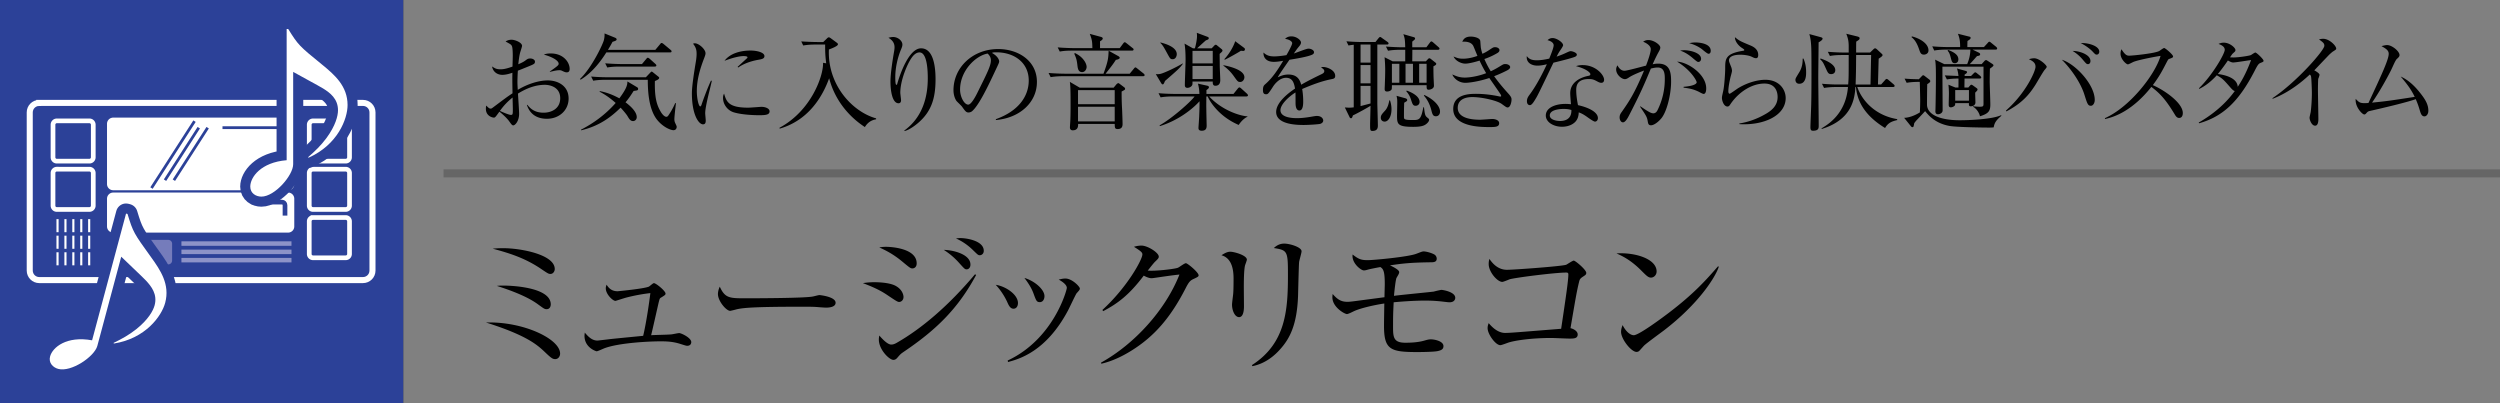 <svg id="_イヤー_1" data-name="レイヤー 1" xmlns="http://www.w3.org/2000/svg" viewBox="0 0 310 50"><rect x="0" y="0" width="310" height="50" fill="#808080" stroke="none"/><defs><style>.cls-2,.cls-3,.cls-4{fill:#fff}.cls-5{stroke-width:.347px}.cls-5,.cls-6,.cls-9{fill:none}.cls-4,.cls-5{stroke:#2c4198}.cls-3,.cls-6{stroke:#fff;stroke-width:.583px}.cls-4{stroke-linejoin:round;stroke-width:2.5px}.cls-9{stroke:#8d93c8;stroke-width:.557px}</style></defs><path d="M68.846 44.53c-.285 0-.455-.094-1.121-.721-.893-.855-1.805-1.71-4.787-2.888a42.219 42.219 0 00-2.678-.93c4.558-.153 9.193 2.013 9.193 3.856 0 .341-.227.683-.607.683zm-.59-10.562c-.227 0-.322-.057-1.082-.57-1.994-1.368-3.895-1.975-6.078-2.564.398-.038.797-.058 1.329-.058 2.128 0 6.364.78 6.364 2.584 0 .266-.19.608-.532.608zm-.474 4.37c-.266 0-.342-.076-1.083-.609-1.292-.95-3.305-1.71-5.092-2.279.362-.038.476-.038.913-.038.265 0 5.775.057 5.775 2.336 0 .02 0 .59-.513.59zM85.205 42.878c-.133 0-.342-.076-.836-.229-1.045-.341-1.995-.322-2.546-.322-1.272 0-4.977.171-6.82.836-.17.057-.874.398-1.025.398-.039 0-1.501-.436-1.501-1.918 0-.133.02-.228.038-.399.436.513.893.987 1.577.987.037 0 1.348-.151 1.463-.17.664-.076 3.61-.36 4.197-.418.096-.36.514-2.28.894-5.3a22.051 22.051 0 00-2.964.55c-.228.057-1.33.418-1.368.418-.323 0-1.197-.816-1.197-1.557 0-.171.038-.266.096-.456.209.323.55.816 1.367.816.038 0 3.248-.304 3.875-.57.114-.056.514-.437.627-.437.266 0 1.444.97 1.444 1.292 0 .153-.057.19-.512.476-.21.113-.21.151-.324.57-.152.646-.893 3.95-.95 4.122.418-.038 2.223-.057 2.584-.114.153-.02.76-.152.893-.152.265 0 1.5.589 1.5 1.12 0 .039 0 .457-.512.457zM102.438 38.147c-.171 0-.627-.038-.665-.038-.684-.056-.875-.076-2.147-.076-5.794 0-7.504.114-8.358.342-.057.02-.665.17-.723.17-.493 0-1.52-1.215-1.52-2.088 0-.114.02-.476.229-.912.645 1.443 1.234 1.443 3.21 1.443 1.311 0 7.485-.018 8.36-.227.114-.02.664-.171.778-.171.114 0 2.013.209 2.013.949 0 .59-.949.608-1.177.608zM111.502 37.444c-.19 0-.342-.094-1.558-.912-.968-.645-1.956-1.044-2.944-1.425a9.02 9.02 0 011.425-.113c.19 0 1.823 0 2.64.456.893.493.97 1.216.97 1.367 0 .438-.324.627-.533.627zm.514 6.212c-.305.21-.342.247-.666.609-.152.19-.303.36-.57.36-.512 0-1.804-1.273-1.804-2.526 0-.152.018-.266.057-.495.19.21.95 1.122 1.48 1.122.23 0 .438-.077.667-.21 3.095-1.766 6.42-4.578 9.726-8.51l.133.095c-2.28 4.255-5.072 6.896-9.023 9.555zm1.138-10.372c-.246 0-.341-.076-1.253-.836-1.215-1.007-2.166-1.443-2.868-1.766a4.54 4.54 0 01.873-.077c.115 0 3.762.039 3.762 2.052 0 .532-.38.627-.514.627zm6.726.114c-.228 0-.247-.02-.95-.797a9.014 9.014 0 00-1.9-1.616c1.197.02 3.306.551 3.306 1.825 0 .418-.266.588-.456.588zm1.614-1.748c-.209 0-.265-.076-.892-.683a7.245 7.245 0 00-2.07-1.406c.246-.019.38-.039.55-.039.76 0 2.906.324 2.906 1.578 0 .38-.285.55-.494.55zM125.676 38.28c-.418 0-.608-.436-.817-.912a8.488 8.488 0 00-1.386-2.052c1.254.19 2.754 1.216 2.754 2.261 0 .38-.19.703-.551.703zm7.827-1.919c-.114.134-.893 1.805-1.064 2.128-2.736 5.149-6.117 6.041-7.447 6.403l-.037-.19c5.698-2.66 7.332-8.74 7.332-9.005 0-.456-.76-.893-1.007-1.026.247-.057.494-.133.836-.133.818 0 1.786 1.007 1.786 1.234 0 .134-.038.19-.399.59zm-4.56 1.103c-.398 0-.455-.171-.778-1.045-.247-.703-.703-1.387-1.14-1.957 1.291.38 2.489 1.444 2.489 2.26 0 .4-.21.742-.57.742zM148.038 34.576c-.436.19-.608.36-1.026 1.178-1.823 3.553-3.819 5.927-6.725 7.731-1.007.627-2.299 1.292-3.723 1.616l-.039-.133c4.142-2.3 7.98-6.497 9.727-10.924-.778.076-2.07.266-2.85.38-.132.02-.511.076-.607.076-.19 0-.531-.076-.969-.323-1.766 2.337-3.154 3.42-5.034 4.407l-.095-.151c3.116-2.85 4.958-6.27 4.958-6.877 0-.19-.038-.342-1.045-.95.456-.153.874-.153.931-.153.76 0 2.147.874 2.147 1.368 0 .171-.077.266-.437.609-.19.17-.685.816-.93 1.12.854.095 3.228-.171 3.722-.342.172-.057.817-.57 1.008-.57.209 0 1.576 1.14 1.576 1.5 0 .134-.057.191-.589.438zM154.404 32.848c-.17.53-.17 2.222-.17 2.868 0 .342.018 1.9.018 2.222 0 .286 0 1.387-.607 1.387-.514 0-.874-.798-.874-1.557 0-.19.114-1.045.132-1.216.038-.304.058-.969.058-2.033q0-2.45-1.502-2.869c.361-.227.703-.436 1.103-.436.456 0 2.051.436 2.051.987 0 .076-.19.589-.209.647zm6.688-.362c-.04.247-.115 3.553-.134 4.237-.133 3.495-.987 5.224-2.223 6.591-1.444 1.634-2.887 1.976-3.438 2.09l-.057-.133c4.237-2.716 4.465-6.877 4.465-11.227 0-2.906-.058-3.02-1.748-3.286.246-.229.646-.551 1.291-.551.684 0 2.147.437 2.147.95 0 .208-.285 1.139-.303 1.33zM179.75 37.482c-.191 0-.285-.018-1.121-.114a18.82 18.82 0 00-1.939-.095c-.227 0-1.633 0-3.875.21-.057 1.215-.076 1.538-.076 3.058 0 1.272.058 1.957 1.52 1.957.684 0 1.539-.038 2.299-.247.532-.152.645-.171.893-.171.399 0 1.538.209 1.538.836 0 .322-.17.513-.76.627-.494.095-1.918.113-2.489.113-3.304 0-4.122-.284-4.122-3.23 0-.626.019-1.5.038-2.791-1.177.17-2.963.57-3.799.968-.304.152-.703.342-.835.342-.286 0-1.805-.854-1.805-2.07 0-.134.018-.343.037-.418.608.702 1.064.969 1.844.969.284 0 .816-.076 1.12-.115l3.458-.456c0-.265.037-1.405.037-1.633 0-1.615-.19-1.881-.55-2.109-.514.095-1.292.247-1.482.304-.4.114-.437.114-.57.114-.341 0-1.539-.912-1.386-1.975.76.607 1.101.703 1.898.703.666 0 5.035-.4 6.024-.8.644-.245.72-.283.91-.283.228 0 .913.151 1.33.398a.614.614 0 01.266.494c0 .456-.418.456-.797.456-2.527.038-3.458.152-4.997.38.362.171 1.14.551 1.14.836 0 .171-.114.342-.323.703-.113.171-.266 1.596-.322 2.242.779-.115 4.806-.495 4.958-.533.094-.038.836-.209.93-.209.114 0 1.71.229 1.71.989 0 .209-.151.55-.703.55zM196.223 34.348c-.266.19-.342.285-.418.608-.304 1.234-.455 2.185-1.064 5.737.36.076.893.36.893.779 0 .513-.493.513-1.027.513-.36 0-1.937-.076-2.26-.076-2.412 0-4.483.304-5.3.57-.171.057-.855.323-1.006.323-.59 0-1.578-1.368-1.578-2.109 0-.285.076-.456.134-.627.227.266 1.007 1.216 2.032 1.216.646 0 1.444-.076 6.953-.513.589-3.932.893-6.003.893-6.744 0-.17-.077-.228-.266-.228-1.406 0-6.63.665-7.066.855-.133.057-.742.304-.856.304-.627 0-1.69-1.254-1.69-2.204 0-.304.038-.475.094-.646.495.742 1.198 1.349 2.166 1.349.893 0 6.84-.437 7.352-.627.152-.076.798-.513.932-.513.209 0 1.556 1.14 1.556 1.52 0 .209-.094.266-.474.513zM204.717 34.424c-.322 0-.55-.228-1.158-.836-1.33-1.349-2.395-1.843-3.117-2.165 2.28-.153 4.978.664 4.978 2.241 0 .418-.323.76-.703.76zm1.652 6.516c-.398.304-2.183 1.596-2.508 1.918-.093.096-.511.57-.607.665a.514.514 0 01-.322.115c-.666 0-1.92-1.596-1.92-2.489 0-.342.115-.627.19-.836.437.855.988 1.254 1.388 1.254.627 0 3.57-2.185 4.388-2.812 3.058-2.336 4.521-3.97 6.06-5.736l.095.056c-.456 1.387-2.584 4.654-6.764 7.865z"/><g><path d="M67.816 14.728c-1.859 0-2.328-1.273-2.483-1.715l.065-.013c.26.324.78.975 2.002.975.975 0 2.067-.495 2.067-1.794 0-1.483-1.444-1.664-1.899-1.664-1.195 0-2.326.455-3.34 1.091.026.391.143 2.146.143 2.51 0 .87-.481 1.43-.728 1.43-.143 0-.246-.144-.52-.533-.325-.443-.975-1.001-1.196-1.17-.482.663-.533.74-.689.74-.143 0-.988-.168-.988-1.092 0-.169.013-.285.04-.402.31.299.389.377.558.377.09 0 .13-.027.338-.183 1.39-1.04 1.638-1.234 2.366-1.716-.027-1.676-.027-1.872-.013-2.548-.351.118-.793.26-1.262.26-.467 0-1.117-.247-1.26-1.04.377.247.546.352 1.065.352.455 0 .963-.157 1.47-.338 0-.235.026-.898.026-1.118.013-.338 0-1.17-.092-1.392-.09-.22-.156-.247-.793-.598.313-.22.664-.22.742-.22.416 0 1.3.338 1.3.766 0 .091-.196.676-.208.728-.143.416-.234 1.34-.26 1.548.52-.222.727-.352.883-.469.26-.194.338-.247.612-.247.325 0 .572.183.572.378 0 .272-.078.311-.846.624-.545.22-.922.377-1.273.507a26.06 26.06 0 00-.053 1.3c0 .26 0 .337.04 1.079 1.236-.742 2.612-1.17 3.732-1.17 1.209 0 2.573.65 2.573 2.249 0 1.443-1.157 2.508-2.69 2.508zm-4.238-1.91c-.014-.312-.014-.534-.014-.728a7.832 7.832 0 00-1.572 1.664c.246.117 1.105.494 1.352.494s.247-.078.247-.807c0-.078-.013-.52-.013-.624zm6.708-3.848c-.169 0-.221-.014-.663-.222-.078-.04-.182-.04-.26-.04-.273 0-.494.04-1.183.209v-.052c1.092-.754 1.092-.818 1.092-.974 0-.274-.48-.742-1.832-1.119.272-.117.533-.143.87-.143 1.56 0 2.327 1.105 2.327 1.911 0 .104 0 .43-.35.43zM83.078 6.499h-7.891c-.482.768-1.6 2.432-3.185 3.38l-.092-.077c1.508-1.43 2.887-4.408 2.977-4.85.092-.403.078-.572.078-.806l1.313.534c.066.025.183.09.183.208 0 .142-.183.194-.508.298-.156.3-.299.56-.572 1.001h5.877l.585-.702c.077-.09.116-.156.194-.156s.144.052.248.13l.858.716c.064.052.13.103.13.194 0 .117-.105.13-.195.13zm-4.135 4.72c-.051.012-.324.051-.377.064-.273.43-.545.859-1 1.404.26.196 1.391 1.04 1.391 1.833 0 .313-.234.495-.455.495-.326 0-.481-.26-.703-.637-.05-.09-.338-.482-.844-1.027-1.105 1.079-2.561 2.261-4.902 2.808l-.012-.078c1.625-.832 3.094-1.937 4.303-3.315-1.002-.884-1.652-1.21-1.99-1.391l.013-.078c.469.09 1.287.272 2.432.896.96-1.287.988-1.703 1-2.092l1.197.714c.078.052.13.091.13.208 0 .13-.09.182-.183.196zm4.577 4.926c-.377 0-1.34-.402-2.067-1.326-1.092-1.417-1.119-3.835-1.13-4.926h-5.24c-.3 0-.95.012-1.521.117l-.261-.52c1.066.09 1.846.09 2.002.09h4.785l.533-.559c.09-.09.129-.142.194-.142.052 0 .118.064.17.103l.65.52c.064.053.103.078.103.156 0 .183-.35.313-.533.39-.039 1.964.183 2.938.781 3.9.026.04.338.533.637.533.104 0 .168-.039.26-.169a8.967 8.967 0 00.845-1.534l.09.027c-.064.506-.195 1.664-.195 1.975 0 .17.027.325.117.508.053.116.17.338.17.429 0 .325-.234.428-.39.428zm-2.327-7.89h-4.369c-.234 0-.896 0-1.521.116l-.26-.52c.807.065 1.612.091 2.002.091h2.561l.521-.624c.078-.09.117-.156.207-.156.065 0 .183.09.234.13l.69.624c.078.078.13.117.13.195 0 .117-.105.144-.195.144zM87.9 11.557c-.156.65-.455 1.898-.455 2.483 0 .143.066.767.066.896 0 .221-.027.482-.34.482-.531 0-1.376-1.196-1.376-3.835 0-.937.285-2.691.506-4.03.039-.247.078-.585.078-.871 0-.455-.065-.793-.441-1.262.064-.025.117-.052.234-.052.468 0 1.312.729 1.312 1.235 0 .118-.025.234-.169.612-.506 1.3-.909 2.665-.909 4.082 0 .896.221 1.897.428 1.897.078 0 .144-.155.17-.247.143-.441.688-1.95 1.156-2.95l.105.025c-.078.365-.261 1.119-.365 1.535zm6.254 2.73c-.312 0-2.054-.014-3.185-.364-.78-.247-1.313-1.001-1.313-1.769 0-.299.065-.416.13-.546.298.989.532 1.743 2.99 1.743.26 0 1.52-.104 1.65-.104.456 0 1.002.194 1.002.559 0 .416-.455.481-1.274.481zM94.05 7.41c-1.26.222-2.08.65-2.509.962l-.078-.078c.195-.182 1.144-1.053 1.184-1.092.038-.039.038-.064.038-.103 0-.144-.404-.144-.482-.144-.52 0-1.377.208-2.365.585.701-.936 2.015-1.273 3.225-1.273.804 0 1.728.233 1.728.688 0 .299-.273.377-.741.455zM107.245 15.756c-1.833-1.196-3.276-2.9-4.07-4.94-.194-.507-.298-.884-.362-1.105-.716 1.975-1.874 3.796-3.59 5.017-1.117.793-2.106 1.092-2.534 1.223l-.04-.104c3.953-2.107 5.474-6.475 5.409-8.06l.39.065c-.143-1.131-.13-1.743-.13-2.328h-1.183c-.235 0-.897 0-1.534.118l-.247-.507c.806.051 1.612.077 1.989.077h.741l.468-.455c.078-.077.143-.13.221-.13.065 0 .156.053.247.117l.74.546c.105.078.144.13.144.208 0 .208-.728.494-1.119.638-.194 4.393 2.926 7.735 5.852 8.54v.118c-.3.052-.937.194-1.392.962zM114.006 15.105c-.43.391-1.248 1.015-1.847 1.145l-.026-.065c2.25-1.625 2.912-4.134 2.912-6.461 0-.859-.052-3.225-1.027-3.225-.52 0-.883.533-1 .702-.52.754-1.38 2.743-1.38 4.304 0 .142.093.806.093.935 0 .144-.053.365-.313.365-.768 0-1.001-1.522-1.001-2.692 0-.988.272-2.704.455-3.757.013-.065.052-.312.052-.494 0-.702-.48-1-.754-1.182.117-.027.338-.092.586-.092.598 0 1.142.481 1.142.936 0 .208-.077.377-.155.573-.403.935-.727 2.249-.727 3.483 0 .195 0 .937.129.937.078 0 .104-.066.117-.13.299-1.067 1.418-4.395 2.95-4.395 1.626 0 1.796 2.548 1.796 3.849 0 2.391-.547 3.938-2.002 5.264zM123.495 14.885l-.013-.105c2.782-.987 4.082-2.82 4.082-4.797 0-2.197-1.767-3.497-4.03-3.497-.325 0-.39.013-.533.078.702.377.897.859.897 1.04 0 .143-.039.235-.442 1.08-.832 1.78-2.054 4.393-2.938 5.122a.744.744 0 01-.416.142c-.3 0-.416-.169-.806-.715-.09-.13-.61-.61-.702-.727-.143-.208-.363-.677-.363-1.326 0-2.795 2.365-5.097 5.537-5.097 2.523 0 4.81 1.47 4.81 4.082 0 2.522-2.105 4.46-5.083 4.72zm-1.026-8.242c-1.43.233-3.42 2.08-3.42 4.471 0 .885.508 1.86 1.014 1.86.351 0 .858-.923 1.08-1.366 1.298-2.613 1.728-3.458 1.728-4.133 0-.326-.156-.6-.402-.832zM141.734 9.45h-9.92c-.324 0-.949.014-1.533.117l-.26-.52c.897.078 1.82.092 2.002.092h4.81c.585-1.586.599-1.938.638-2.848l1.17.65c.129.066.207.157.207.221 0 .183-.39.247-.48.26-.364.56-.456.677-1.274 1.717h2.99l.506-.612c.065-.09.143-.169.195-.169.078 0 .131.052.247.143l.767.611c.065.052.13.105.13.208 0 .117-.116.13-.195.13zm-1.365-3.172h-7.424c-.324 0-.948 0-1.533.117l-.26-.52c.884.078 1.807.092 2.002.092h2.301c-.014-.78-.039-1.054-.325-1.769l1.339.364c.117.026.273.079.273.221 0 .144-.26.299-.338.338v.846h2.444l.416-.56c.065-.078.117-.169.209-.169.064 0 .103.04.246.143l.703.56c.09.064.142.103.142.195 0 .116-.103.142-.195.142zm-.935 4.875a4.7 4.7 0 01-.352.196c0 .572 0 1.196.053 2.106.012.182.064 1.586.064 1.897 0 .196 0 .65-.597.65-.365 0-.365-.155-.377-.637h-4.537c0 .195.039.794-.665.794-.35 0-.35-.286-.35-.364 0-.156.052-.807.052-.937.026-.766.026-1.234.026-2.027 0-.885 0-2.185-.09-2.679l1.22.715h4.213l.326-.39c.05-.065.182-.168.246-.168s.117.051.26.156l.43.324c.078.053.156.117.156.222 0 .039-.014.103-.078.142zm-5.252-2.21c-.482 0-.534-.48-.573-.754-.078-.65-.104-.883-.403-1.534l.09-.078c.274.144.664.352 1.002.754.403.481.442.846.442.962 0 .3-.208.65-.558.65zm4.043 2.237h-4.551v1.742h4.55V11.18zm0 2.053h-4.551v1.82h4.55v-1.82zM144.464 10.035c-.13.313-.183.43-.286.43-.078 0-.156-.092-.208-.183l-.65-1.092c.182.013.338.027.61-.039.456-.117 1.808-.74 2.73-1.287l.014.052c-.363.508-.663.78-2.21 2.12zm10.089 1.925h-4.615c1.468 1.599 3.6 2.379 4.744 2.47v.051c-.467.196-.922.742-1.078 1.015-2.666-1.144-3.706-3.173-3.85-3.536h-.168c0 .637-.014 1.026 0 1.65 0 .313.039 1.847.039 1.911 0 .274 0 .69-.611.69-.403 0-.403-.247-.403-.338 0-.156.091-1.3.091-1.548.013-.311.052-1.143.038-1.767-.857.961-2.638 2.378-4.914 3.08l-.039-.09c1.56-.871 3.861-2.925 4.343-3.588h-2.69c-.118 0-.924 0-1.522.116l-.26-.52c.871.079 1.782.091 2.002.091h3.069c-.027-.494-.04-.714-.183-1.274l1.118.247c.143.026.247.092.247.195 0 .105-.104.221-.311.352v.48h3.353l.533-.663c.079-.09.13-.142.196-.142.078 0 .142.051.233.13l.716.649a.346.346 0 01.116.208c0 .092-.104.13-.194.13zm-9.14-4.615c-.286 0-.325-.078-.702-.768-.441-.818-.585-1.026-.832-1.26l.025-.052c.494.13 2.016.532 2.016 1.456 0 .233-.143.624-.508.624zm5.823-.663c0 .26.014 1.221.014 1.495 0 .272.064 1.508.064 1.767 0 .221-.05.69-.61.69-.338 0-.325-.325-.325-.52h-2.509c0 .324 0 .363-.052.467-.143.247-.442.313-.572.313-.325 0-.325-.248-.325-.365 0-.48.09-2.638.09-3.08 0-.975-.051-1.56-.13-2.042l1.04.585h.248c.117-.416.26-1.104.26-1.508 0-.169-.013-.312-.027-.416l1.353.507c.078.027.13.078.13.17 0 .129-.091.168-.35.259-.183.143-.937.846-1.094.988h1.808l.286-.299c.078-.09.143-.142.22-.142.065 0 .118.038.222.13l.494.402c.092.065.117.144.117.195 0 .078-.065.157-.352.404zm-.857-.377h-2.509v1.56h2.509v-1.56zm0 1.872h-2.509v1.625h2.509V8.177zm3.406 1.988c-.273 0-.325-.064-.806-.74a5.443 5.443 0 00-1.274-1.275v-.065c.546.104 2.6.533 2.6 1.495 0 .273-.207.585-.52.585zm.377-3.848c-.025 0-.234-.012-.286-.026-.299.208-1.702.988-2.002 1.118l-.052-.078c.819-.871 1.287-1.976 1.34-2.223l1.117.832c.065.04.091.118.091.182 0 .117-.078.195-.208.195zM165.121 9.814c-1.26.247-2.47.715-3.652 1.222.039.222.129.78.129 1.534 0 .274 0 1.131-.467 1.131-.483 0-.483-.74-.483-.962 0-.194 0-1.079-.011-1.273-.871.546-1.86 1.495-1.86 2.197 0 .987 1.704.987 2.08.987.702 0 1.495-.13 1.989-.22.248-.04.326-.052.455-.052.56 0 .781.338.781.571 0 .235-.234.378-.404.416-.234.053-1.39.131-1.988.131-.715 0-3.446 0-3.446-1.612 0-1.223 1.6-2.406 2.34-2.9-.117-.688-.299-1.339-1.117-1.339-.793 0-1.418.78-1.625 1.119-.586.91-.638.922-.86.922-.311 0-.376-.22-.376-.533 0-.467.143-.585.287-.715.922-.793 1.586-1.845 2.222-2.899-.39.065-.767.13-1.157.13-.884 0-1.313-.48-1.287-1.156.403.377.767.48 1.339.48.547 0 1.3-.117 1.508-.156.182-.299.714-1.26.714-1.482 0-.182-.285-.455-.882-.533.142-.142.338-.311.793-.311.636 0 1.182.48 1.182.754 0 .181-.117.338-.208.455-.273.324-.312.377-.676.909.286-.077 1.534-.598 1.807-.598.313 0 .69.182.69.443 0 .181-.143.272-.274.325-.598.26-2.027.493-2.77.61-1.17 1.69-1.287 1.872-1.455 2.185.3-.144.702-.352 1.327-.352 1.195 0 1.442.78 1.586 1.262.883-.52 2.158-1.132 2.535-1.314.233-.117.324-.208.324-.377s-.104-.247-.402-.467a.799.799 0 01.273-.04c.467 0 1.482.378 1.482 1.105 0 .3-.17.352-.443.403zM171.985 5.524h-1.196v7.215c0 .404.066 2.457.066 2.796 0 .234 0 .701-.664.701-.298 0-.298-.09-.298-.909 0-.092.051-1.847.051-2.21-.35.234-1.625.936-2.184 1.195-.065.196-.104.352-.234.352-.065 0-.13-.04-.169-.117l-.597-1.223c.168.014.363.027.558.027.26 0 .43-.027.546-.04v-7.76c-.428.052-.494.064-.65.09l-.26-.52a25.9 25.9 0 002.002.09h1.599l.365-.454c.078-.091.143-.17.22-.17.052 0 .118.04.235.132l.662.467c.078.052.143.118.143.195 0 .13-.13.143-.195.143zm-2.04 0h-1.236v2.237h1.235V5.524zm0 2.548h-1.236v2.263h1.235V8.072zm0 2.574h-1.236v2.51l1.235-.325v-2.185zm1.754 4.434c-.324 0-.48-.234-.48-.481 0-.3.142-.456.52-.872.364-.39.48-.974.533-1.274h.09c.078.247.183.586.183 1.106 0 .91-.404 1.521-.846 1.521zm6.592-8.905h-3.16c0 .272 0 .688-.012 1.43h1.69l.22-.235c.078-.09.143-.143.21-.143.076 0 .142.052.194.091l.56.443c.05.039.103.09.103.155 0 .117-.117.183-.352.312 0 .326 0 .546.014 1.197 0 .181.052 1.026.052 1.209 0 .402-.534.494-.65.494-.273 0-.26-.208-.26-.56h-4.304c0 .04 0 .443-.026.494-.09.208-.377.287-.572.287-.299 0-.299-.208-.299-.313 0-.103.026-.598.026-.701.013-.39.039-1.027.039-1.69 0-.495-.04-1.222-.077-1.547l1 .506h1.561v-1.43h-.599c-.233 0-.897 0-1.534.117l-.26-.52c.819.065 1.626.091 2.002.091h.391c-.027-.935-.053-1.143-.234-1.625l1.273.365c.066.012.182.051.182.181 0 .091-.038.117-.35.377v.702h1.754l.416-.558c.066-.092.144-.17.195-.17.079 0 .17.078.247.143l.638.559c.078.065.13.117.13.195 0 .117-.118.144-.208.144zm-4.771 1.741h-.924v2.34h.924v-2.34zm3.302 7.488c-.26.196-.637.325-1.587.325-1.91 0-2.002-.325-2.002-1.351 0-.274.027-1.43.027-1.664 0-.39-.014-.507-.092-.832l1.12.311c.103.027.206.105.206.208 0 .118-.039.144-.377.338-.025 1.001-.025 1.028-.025 1.742 0 .3 0 .404 1.143.404.767 0 .976-.078 1.261-1.586h.078c.105.87.131 1.053.404 1.273.194.156.233.196.233.286 0 .208-.246.443-.389.546zm-1.613-7.488h-.922v2.34h.922v-2.34zm.338 5.2c-.338 0-.389-.169-.61-.845a2.737 2.737 0 00-.56-.961l.053-.079c.676.235 1.598.715 1.598 1.405 0 .325-.26.48-.481.48zm1.352-5.2h-.922v2.34h.922v-2.34zm1.158 6.501c-.377 0-.442-.247-.585-.807-.17-.65-.468-1.26-.91-1.755l.051-.078c1.223.573 1.95 1.392 1.95 2.055 0 .402-.247.585-.506.585zM186.948 13.324c-.13 0-.194-.039-.74-.441-.585-.416-2.432-.846-3.64-.846-.507 0-1.808.105-1.808 1.34 0 1.351 1.898 1.469 2.77 1.469.246 0 1.312-.091 1.534-.091.337 0 .832.142.832.52 0 .48-.507.48-1.222.48-.988 0-4.473 0-4.473-2.236 0-1.754 1.794-1.884 2.795-1.884.988 0 1.977.117 2.938.325.039.013.066.013.091.013.065 0 .118 0 .118-.078s-.053-.17-.131-.287c-.04-.064-.403-.597-1.338-1.936-1.353.455-2.574.598-2.965.598-.754 0-1.39-.468-1.625-1.04.469.207.885.39 1.56.39.534 0 1.6-.143 2.64-.547-.469-.793-.703-1.312-.82-1.56-.233.079-1.247.378-1.768.378-.455 0-1.182-.287-1.456-.884.442.181.663.272 1.184.272.623 0 1.248-.156 1.78-.35-.09-.196-.442-1.093-.532-1.262-.248-.441-.82-.532-1.353-.494.144-.285.326-.637 1.08-.637.273 0 1.091.105 1.156.546.013.13.052.768.078.885.053.272.117.507.182.7.17-.064.521-.246.845-.467.469-.311.52-.35.741-.35.287 0 .533.169.533.363 0 .143-.065.26-.325.403a8.316 8.316 0 01-1.546.702c.298.69.533 1.106.793 1.522.273-.131.624-.3 1.144-.624.389-.235.441-.274.662-.274.338 0 .598.182.598.377 0 .182-.195.313-.363.404-.157.078-.807.416-1.625.727.533.754 1.13 1.456 1.742 2.133.402.441.416.585.416.78 0 .285-.143.961-.482.961zM195.32 7.032c-.207.105-1.221.39-2.691.741-.338.676-1.754 3.693-2.092 4.278-.3.507-.572.988-.832.988-.092 0-.365-.053-.365-.494 0-.364.183-.599.312-.78.936-1.236 1.768-2.952 2.159-3.796-.287.064-.676.169-1.17.169-.768 0-1.418-.404-1.314-1.184.312.442.741.52 1.26.52.47 0 1.003-.09 1.522-.207.3-.742.546-1.378.546-1.652 0-.142-.077-.455-.766-.637.195-.168.377-.26.636-.26.508 0 1.301.547 1.301.884q0 .13-.326.598c-.182.26-.285.443-.48.82.26-.091.702-.248.974-.377.572-.26.637-.3.793-.3.17 0 .742.182.742.43 0 .13-.105.207-.209.26zm3.25 3.237c-.078 0-.22-.012-.455-.142-.441-.234-.597-.325-1.104-.325-1.365 0-1.56.74-1.56 1.351 0 .754.143 1.483.22 1.886 1.04.22 2.47.767 2.47 1.611 0 .196-.13.43-.364.43-.156 0-.675-.364-1-.599-.521-.364-.754-.455-1.014-.546-.013.274-.04.82-.494 1.236-.534.494-1.275.546-1.574.546-1.078 0-2.015-.585-2.015-1.392 0-.974 1.183-1.442 2.445-1.442.285 0 .48.025.676.039-.04-.455-.092-1.067-.092-1.365 0-1.43 1.379-1.99 2.275-2.159.104-.026.221-.051.221-.208 0-.169-.467-.65-1.781-.988a2.48 2.48 0 01.832-.13c1.613 0 2.652 1.21 2.652 1.82 0 .235-.129.377-.338.377zm-4.693 3.238c-.494 0-1.703.103-1.703.805 0 .546.832.69 1.275.69.454 0 1.443-.117 1.404-1.365-.247-.066-.455-.13-.976-.13zM205.98 14.703c-.351.416-.883.832-1.26.832-.3 0-.35-.208-.39-.43-.092-.545-.117-.649-.963-1.872l.04-.051c1.13.78 1.378.87 1.612.87s.403-.168.506-.376a8.58 8.58 0 00.91-3.888c0-.507 0-1.417-.87-1.417-.313 0-.573.065-.858.13-.754 1.82-1.262 3.017-2.718 5.838-.169.325-.454.832-.74.832-.26 0-.417-.313-.417-.611 0-.312.13-.495.287-.715.844-1.21 1.547-2.21 2.742-5.097-.494.183-1.351.52-1.833.832-.194.13-.35.234-.546.234-.39 0-1.079-.546-1.079-1.196 0-.22.078-.363.157-.52.233.442.52.676.883.676.313 0 2.237-.533 2.665-.636.196-.52.585-1.574.585-2.041 0-.52-.767-.859-.949-.924.156-.091.313-.208.65-.208.69 0 1.483.598 1.483.924 0 .181-.104.377-.195.532-.286.52-.508.988-.754 1.548.234-.053.441-.078.701-.078 1.521 0 1.587 1.221 1.587 2.249 0 1.534-.52 3.731-1.235 4.563zm5.266-3.056c-.13 0-.611-.286-.715-.325-.547-.247-.897-.338-1.768-.455v-.103c.194-.013 1.625-.13 1.625-.573 0-.13-.599-1.417-2.43-2.548 1.325.052 3.612 1.56 3.612 3.316 0 .103 0 .688-.324.688zm-.664-3.964c-.116 0-.31-.17-.623-.43-.494-.429-1.027-.793-1.625-.975.168-.026.273-.051.52-.051.689 0 2.08.311 2.08 1.065 0 .183-.118.39-.352.39zm1.275-1.015c-.17 0-.742-.52-.87-.61a4.56 4.56 0 00-1.536-.703c.21-.039.443-.09.807-.09.234 0 1.872.051 1.872 1.04 0 .169-.066.363-.273.363zM215.679 15.392v-.079a9.409 9.409 0 003.055-1.065c.922-.494 1.69-1.118 1.69-2.224 0-.35-.078-1.664-1.639-1.664-1.547 0-3.21 1.04-4.25 2.614-.066.103-.156.234-.326.234-.48 0-.688-.768-.688-1.04 0-.208.026-.286.168-.937.13-.597.235-2.17.235-2.73 0-1.183 0-1.858 2.248-2.21.078-.013.117-.025.117-.09s-.039-.092-.35-.3c-.365-.247-.82-.78-.806-1.287.558.455.662.494 1.87 1.001.288.117 1.016.416 1.016 1.197 0 .286-.105.403-.273.403-.182 0-.299-.066-.598-.208-.234-.105-.78-.222-1.353-.222-.987 0-1.403.313-1.403.69 0 .13.026.208.286.857.064.183.09.364.09.455 0 .13-.156.65-.182.768-.064.272-.272 1.17-.272 1.767 0 .078.012.3.168.3.079 0 .885-.586 1.053-.69 1.301-.792 2.588-1.04 3.355-1.04 1.78 0 2.535 1.249 2.535 2.262 0 2.146-2.652 3.42-5.746 3.238zM223.635 7.267c.156.402.324.857.324 1.689 0 .352 0 1.43-.857 1.43-.365 0-.47-.298-.47-.48 0-.17.054-.248.47-.936.428-.69.428-1.366.428-1.703h.105zm2.105-2.665c.092.025.26.064.26.194 0 .182-.377.39-.494.455 0 .677-.04 3.64-.04 4.252 0 .962.054 5.213.054 6.07 0 .3 0 .638-.703.638-.26 0-.325-.117-.325-.468 0-.17.066-1.82.078-2.172.027-.676.053-1.69.053-4.38 0-2.874-.014-3.341-.065-3.862-.04-.507-.118-.793-.196-1.104l1.378.377zm.014 2.65c.402.144 1.82.639 1.82 1.444 0 .416-.326.494-.508.494-.337 0-.416-.169-.636-.65-.352-.78-.39-.857-.741-1.209l.065-.078zm3.419 3.226c.065-.78.065-1.067.065-3.654h-.793c-.312 0-.949 0-1.535.117l-.26-.52c1.092.092 1.872.092 2.002.092h.586v-.768c0-.702-.104-1.04-.3-1.56l1.327.326c.3.077.325.142.325.233 0 .13-.04.183-.416.416-.014.247-.014 1.027-.014 1.353h1.73l.416-.404c.051-.039.117-.117.208-.117.078 0 .156.066.22.117l.586.546c.065.052.118.117.118.182 0 .143-.34.339-.483.442-.025.729-.064 2.484-.09 3.199h.39l.468-.521c.064-.077.142-.169.22-.169s.157.065.235.13l.624.533c.078.066.13.117.13.195 0 .13-.118.143-.196.143h-4.432c.494 1.47 2.028 3.484 4.927 3.979l.039.117c-.612.156-1.118.286-1.52.988-3.096-1.886-3.498-3.978-3.615-5.084h-.065c-.091 1.522-.468 4.057-4.16 5.2l-.053-.064c.807-.482 3.03-1.808 3.29-5.136h-1.43c-.313 0-.963.014-1.534.117l-.261-.52c1.066.092 1.834.092 2.003.092h1.248zm2.768 0c.014-.573.066-3.133.079-3.654h-1.86c-.012 2.08-.025 2.432-.064 3.654h1.845zM236.166 9.749c.533.039.95.065 1.769.078l.377-.39c.065-.065.104-.104.169-.104.051 0 .103.026.181.092l.572.441c.079.053.118.13.118.195 0 .118-.092.196-.377.377-.014.637-.027 1.924-.027 2.523 0 1.195 1.495 1.95 4.07 1.95 1.287 0 4.043-.13 5.109-.624l.052.065c-.728.61-.871.936-.962 1.443a5.401 5.401 0 01-.52.025c-.949 0-4.16-.051-4.98-.208-1.69-.311-2.522-1.234-3.002-1.833-.338.377-.69.741-1.12 1.197-.076.09-.154.195-.233.298-.012.144-.065.338-.078.391-.012.04-.065.104-.13.104-.09 0-.142-.052-.181-.091l-.859-1.067c.884-.025 1.769-.558 1.95-.675.04-.845.04-1.366.04-1.535 0-.247-.04-1.963-.053-2.249-.299 0-.987 0-1.625.117l-.26-.52zm.91-5.238c1.053.272 2.055.909 2.055 1.74 0 .404-.364.521-.56.521-.377 0-.455-.22-.61-.675-.326-.95-.664-1.275-.937-1.495l.052-.091zm8.88 3.757h-5.097v.247c0 .74.026 4.354.026 5.173 0 .326-.35.482-.571.482-.208 0-.326-.13-.326-.352 0-.09.014-.286.014-.416.025-.923.05-2.821.05-3.796 0-.714 0-1.715-.103-2.21l1.145.559h2.834a4.911 4.911 0 00.402-1.807h-2.951c-.312 0-.961.013-1.533.118l-.247-.52c1.065.09 1.845.09 1.989.09h1.469c0-.715-.053-1.08-.274-1.65l1.444.363c.078.013.13.065.13.143 0 .13-.091.208-.39.39-.014.442-.014.546-.014.754h2.055l.455-.493c.078-.092.143-.17.208-.17s.143.053.247.143l.611.495c.04.039.118.117.118.194 0 .143-.118.143-.196.143h-2.86l.806.39c.078.04.142.117.142.183 0 .155-.103.194-.389.233-.404.455-.703.807-.91 1.001h1.482l.338-.377c.026-.039.13-.13.221-.13.051 0 .156.078.207.105l.573.377c.052.039.13.09.13.169 0 .09-.13.194-.443.416a71.483 71.483 0 00-.025 1.598c0 .404.078 2.38.078 2.834 0 .793-.182 1.132-1.287 1.47-.078-.416-.455-.988-.871-1.184v-.051c.286.026.611.051.832.051.441 0 .48-.051.48-.402V8.268zm-3.51 4.524c0 .103 0 .247-.079.324a.726.726 0 01-.468.195c-.208 0-.26-.142-.26-.337 0-.182.027-1.183.027-1.391 0-.313-.026-.885-.065-1.08l.87.351h.378c0-.168.012-.91 0-1.118-.742.013-1.093.052-1.431.117l-.26-.506c.39.025 1.197.051 1.69.078-.026-.313-.09-.702-.194-.937l1.118.313c.064.025.142.052.142.142 0 .105-.129.196-.299.3v.182h.793l.313-.313c.078-.078.142-.142.208-.142.078 0 .194.09.247.142l.377.3c.052.052.117.129.117.194 0 .118-.104.13-.195.13h-1.872c0 .365-.013.754-.013 1.118h.48l.21-.234c.05-.052.103-.116.167-.116.066 0 .131.052.196.09l.468.339c.065.039.104.103.104.169 0 .09-.065.168-.286.376-.013.196.026 1.053.026 1.222 0 .339-.312.482-.586.482-.233 0-.233-.157-.22-.39h-1.704zm-.897-6.605c.69.26 1.287.585 1.287 1.17 0 .365-.248.482-.43.482-.311 0-.377-.17-.494-.612-.129-.52-.22-.74-.402-.922l.039-.118zm2.6 6.292v-1.312h-1.704v1.312h1.703zM253.522 8.684c-.221.272-.975 1.598-1.145 1.859-.78 1.234-1.715 2.3-3.6 3.275l-.027-.117c2.444-2.157 3.654-4.861 3.654-5.42 0-.326-.117-.625-.82-.936.144-.053.404-.118.664-.118.61 0 1.547.845 1.547 1.066 0 .065-.143.247-.273.39zm5.746 4.432c-.377 0-.455-.285-.793-1.351-.534-1.73-1.95-3.537-2.809-4.356 1.652.494 4.083 3.056 4.083 4.992 0 .352-.195.715-.481.715zm-.351-5.161c-.183 0-.234-.064-.688-.598a4.972 4.972 0 00-1.223-1.04c.818-.012 2.21.443 2.21 1.248 0 .26-.155.39-.299.39zm1.08-1.183c-.157 0-.196-.039-.548-.416-.116-.13-.7-.65-1.442-1.013.832-.053 2.302.311 2.302 1.065 0 .247-.17.364-.313.364zM270.214 14.625c-.273 0-.416-.222-.533-.416-1.04-1.717-1.755-2.574-2.912-3.433-2.314 2.912-4.525 3.732-5.746 3.979l-.013-.105c3.015-1.326 6.187-5.303 6.902-7.721-.494.064-2.651.467-3.353.74-.118.053-.598.312-.703.312-.194 0-.909-.636-.909-1.313 0-.26.051-.429.117-.559.494.78.715.793.975.793.363 0 3.185-.273 3.718-.585.09-.051.493-.364.598-.364.143 0 1.105.82 1.105 1.04 0 .144-.09.17-.507.325-.092.04-.104.066-.273.377-.573 1.106-.897 1.742-1.729 2.86 1.56.69 3.718 2.237 3.718 3.459 0 .35-.144.611-.455.611zM280.342 7.786c-.26.105-.352.183-.781 1.027-2.002 3.887-4.017 5.668-6.877 6.475l-.04-.092c1.743-1 3.303-2.3 4.473-3.913-.13-.013-.273-.13-.508-.39-.896-1.027-1.026-1.17-1.728-1.56-.702.768-1.417 1.326-2.171 1.69l-.04-.078c1.639-1.586 3.2-4.263 3.2-4.77 0-.43-.509-.624-.768-.729.17-.078.351-.156.65-.156.741 0 1.443.638 1.443.91 0 .144-.026.17-.325.429-.104.104-.26.351-.35.481.09 0 .22.013.466.013.638 0 1.952-.208 2.133-.299.091-.052.455-.311.546-.311.156 0 1.015.832 1.015 1.013 0 .13-.053.143-.338.26zm-3.406-.039c-.105 0-.248 0-.677-.247-.676 1-1.183 1.6-1.248 1.678.727.09 2.391.416 2.47 1.586.337-.507.962-1.456 1.652-3.316-.352.04-1.899.299-2.197.299zM289.338 6.356c-.117.065-.234.17-.494.404-.078.077-1.574 1.65-1.873 1.963.209.103.65.377.65.558 0 .078-.117.416-.156.482-.026.051-.04 1.079-.04 1.339 0 .584.054 3.159.054 3.678 0 .274-.04.807-.404.807-.428 0-.688-.715-.688-.988 0-.118.129-.624.142-.728.091-.677.143-1.626.143-2.327 0-.442-.052-1.86-.104-2.067a.394.394 0 00-.156-.235c-.832.78-2.47 2.185-4.589 3.003l-.051-.064c3.015-2.002 6.447-5.942 6.447-6.5 0-.313-.143-.416-.662-.793.156-.04.311-.078.52-.078.767 0 1.611.87 1.611 1.209 0 .103-.026.13-.35.337zM300.635 14.43c-.34 0-.455-.338-.56-.676-.143-.482-.26-.859-.52-1.456-1.235.429-4.069 1.092-5.668 1.456-.235.052-.285.09-.429.247-.117.143-.195.194-.286.194-.247 0-1.17-.948-1.066-1.936.403.428.533.533 1.144.533.078 0 .352-.014.441-.026 1.678-3.602 2.51-5.396 2.51-6.098 0-.429-.364-.65-.897-.948.3-.078.52-.131.702-.131.598 0 1.534.767 1.534 1.235 0 .156-.052.235-.325.482-.195.169-.494.935-.754 1.456-.48.949-1.43 2.665-2.327 3.965 1.794-.182 2.093-.221 5.292-.715-.43-.884-.885-1.522-1.742-2.523 1.026.455 1.87 1.3 2.612 2.288.52.69.82 1.262.82 1.95 0 .456-.26.703-.481.703z"/></g><path fill="#333" d="M0 0h50v50H0z"/><path fill="#666" d="M55 21h255v1H55z"/><g><path fill="#2c4198" d="M0 0h50v50H0z"/><path d="M4.864 12.76H45.01c.65 0 1.178.529 1.178 1.18v19.613c0 .65-.528 1.178-1.178 1.178H4.87c-.653 0-1.182-.53-1.182-1.182V13.937c0-.649.527-1.176 1.176-1.176z" stroke-width=".75" stroke="#fff" fill="none"/><path class="cls-6" d="M38.819 14.988h4.05c.26 0 .472.212.472.472v4.048a.474.474 0 01-.474.474h-4.05a.47.47 0 01-.47-.47V15.46c0-.26.212-.472.472-.472zM38.82 20.98h4.049c.26 0 .472.211.472.471v4.05a.474.474 0 01-.474.474h-4.05a.47.47 0 01-.47-.47V21.45c0-.26.212-.472.472-.472zM7.045 14.988h4.048c.26 0 .472.212.472.472v4.048a.474.474 0 01-.474.474H7.043a.47.47 0 01-.47-.47V15.46c0-.26.212-.472.472-.472z"/><path class="cls-3" d="M14.032 14.878h21.697c.26 0 .47.21.47.47v7.478c0 .26-.211.472-.472.472H14.033a.472.472 0 01-.472-.472v-7.478c0-.26.211-.47.47-.47zM14.035 24.168h21.692c.26 0 .472.211.472.472v3.442c0 .26-.21.47-.47.47H14.033a.472.472 0 01-.472-.472v-3.438c0-.262.213-.474.474-.474z"/><path class="cls-6" d="M7.045 20.98h4.048c.26 0 .472.21.472.471v4.05a.474.474 0 01-.474.474H7.043a.47.47 0 01-.47-.47V21.45c0-.26.212-.472.472-.472z"/><path d="M14.035 29.746h6.835c.26 0 .472.211.472.472v2.093c0 .26-.211.472-.472.472h-6.837a.472.472 0 01-.472-.472v-2.092c0-.261.213-.473.474-.473z" fill="#757cbb"/><path class="cls-6" d="M38.817 26.974h4.052c.26 0 .472.212.472.472v4.05c0 .26-.211.47-.47.47h-4.054a.47.47 0 01-.47-.47v-4.052c0-.26.21-.47.47-.47z"/><path class="cls-2" d="M7 27.169h.267v1.624H7zM7 29.226h.267v1.621H7zM7 31.279h.267v1.624H7zM7.984 27.169h.264v1.624h-.264zM7.984 29.226h.264v1.621h-.264zM7.984 31.279h.264v1.624h-.264zM8.964 27.169h.264v1.624h-.264zM8.964 29.226h.264v1.621h-.264zM8.964 31.279h.264v1.624h-.264zM9.946 27.169h.265v1.624h-.265zM9.946 29.226h.265v1.621h-.265zM9.946 31.279h.265v1.624h-.265zM10.926 27.169h.265v1.624h-.265zM10.926 29.226h.265v1.621h-.265zM10.926 31.279h.265v1.624h-.265z"/><path class="cls-9" d="M22.498 30.202h13.646M22.498 31.231h13.646M22.498 32.259h13.646"/><path class="cls-5" d="M35.231 19.748V16.21a.373.373 0 00-.372-.376h-7.27M24.648 15.834l-4.186 6.508M25.752 15.834l-4.191 6.508M24.121 15.024l-5.337 8.293"/><path d="M31.209 25.062h3.76c.203 0 .372.17.372.377v1.297" stroke-width=".583" stroke="#2c4198" fill="none"/><g><path class="cls-4" d="M15.813 26.53c.694 2.277.785 2.4 2.918 5.357 1.166 1.614 2.361 3.387 1.753 5.657-.44 1.654-2.442 4.436-6.37 5.056l-.029-.083c1.047-.506 1.912-.985 2.82-1.704 1.471-1.178 2.084-2.27 2.269-2.956.366-1.378-.407-2.347-1.074-3.066-.46-.492-2.642-2.53-3.067-2.96L12.07 42.888c-.358 1.334-3.24 3.289-4.847 2.856-.643-.17-1.229-.744-1.012-1.546.302-1.125 2.043-2.577 5.208-1.999l4.211-15.717.183.049z"/><path class="cls-2" d="M15.813 26.53c.694 2.277.785 2.4 2.918 5.357 1.166 1.614 2.361 3.387 1.753 5.657-.44 1.654-2.442 4.436-6.37 5.056l-.029-.083c1.047-.506 1.912-.985 2.82-1.704 1.471-1.178 2.084-2.27 2.269-2.956.366-1.378-.407-2.347-1.074-3.066-.46-.492-2.642-2.53-3.067-2.96L12.07 42.888c-.358 1.334-3.24 3.289-4.847 2.856-.643-.17-1.229-.744-1.012-1.546.302-1.125 2.043-2.577 5.208-1.999l4.211-15.717.183.049z"/></g><g><path class="cls-4" d="M35.736 3.593c1.257 2.02 1.378 2.116 4.203 4.419 1.545 1.259 3.159 2.661 3.159 5.01 0 1.715-1.211 4.919-4.842 6.536l-.048-.072c.876-.761 1.59-1.449 2.278-2.375 1.115-1.522 1.425-2.733 1.425-3.446 0-1.423-.997-2.163-1.828-2.683-.572-.357-3.207-1.757-3.73-2.068v11.45c0 1.377-2.28 4.016-3.94 4.016-.668 0-1.38-.405-1.38-1.239 0-1.162 1.308-3.014 4.512-3.276V3.593h.19z"/><path class="cls-2" d="M35.736 3.593c1.257 2.02 1.378 2.116 4.203 4.419 1.545 1.259 3.159 2.661 3.159 5.01 0 1.715-1.211 4.919-4.842 6.536l-.048-.072c.876-.761 1.59-1.449 2.278-2.375 1.115-1.522 1.425-2.733 1.425-3.446 0-1.423-.997-2.163-1.828-2.683-.572-.357-3.207-1.757-3.73-2.068v11.45c0 1.377-2.28 4.016-3.94 4.016-.668 0-1.38-.405-1.38-1.239 0-1.162 1.308-3.014 4.512-3.276V3.593h.19z"/></g></g></svg>